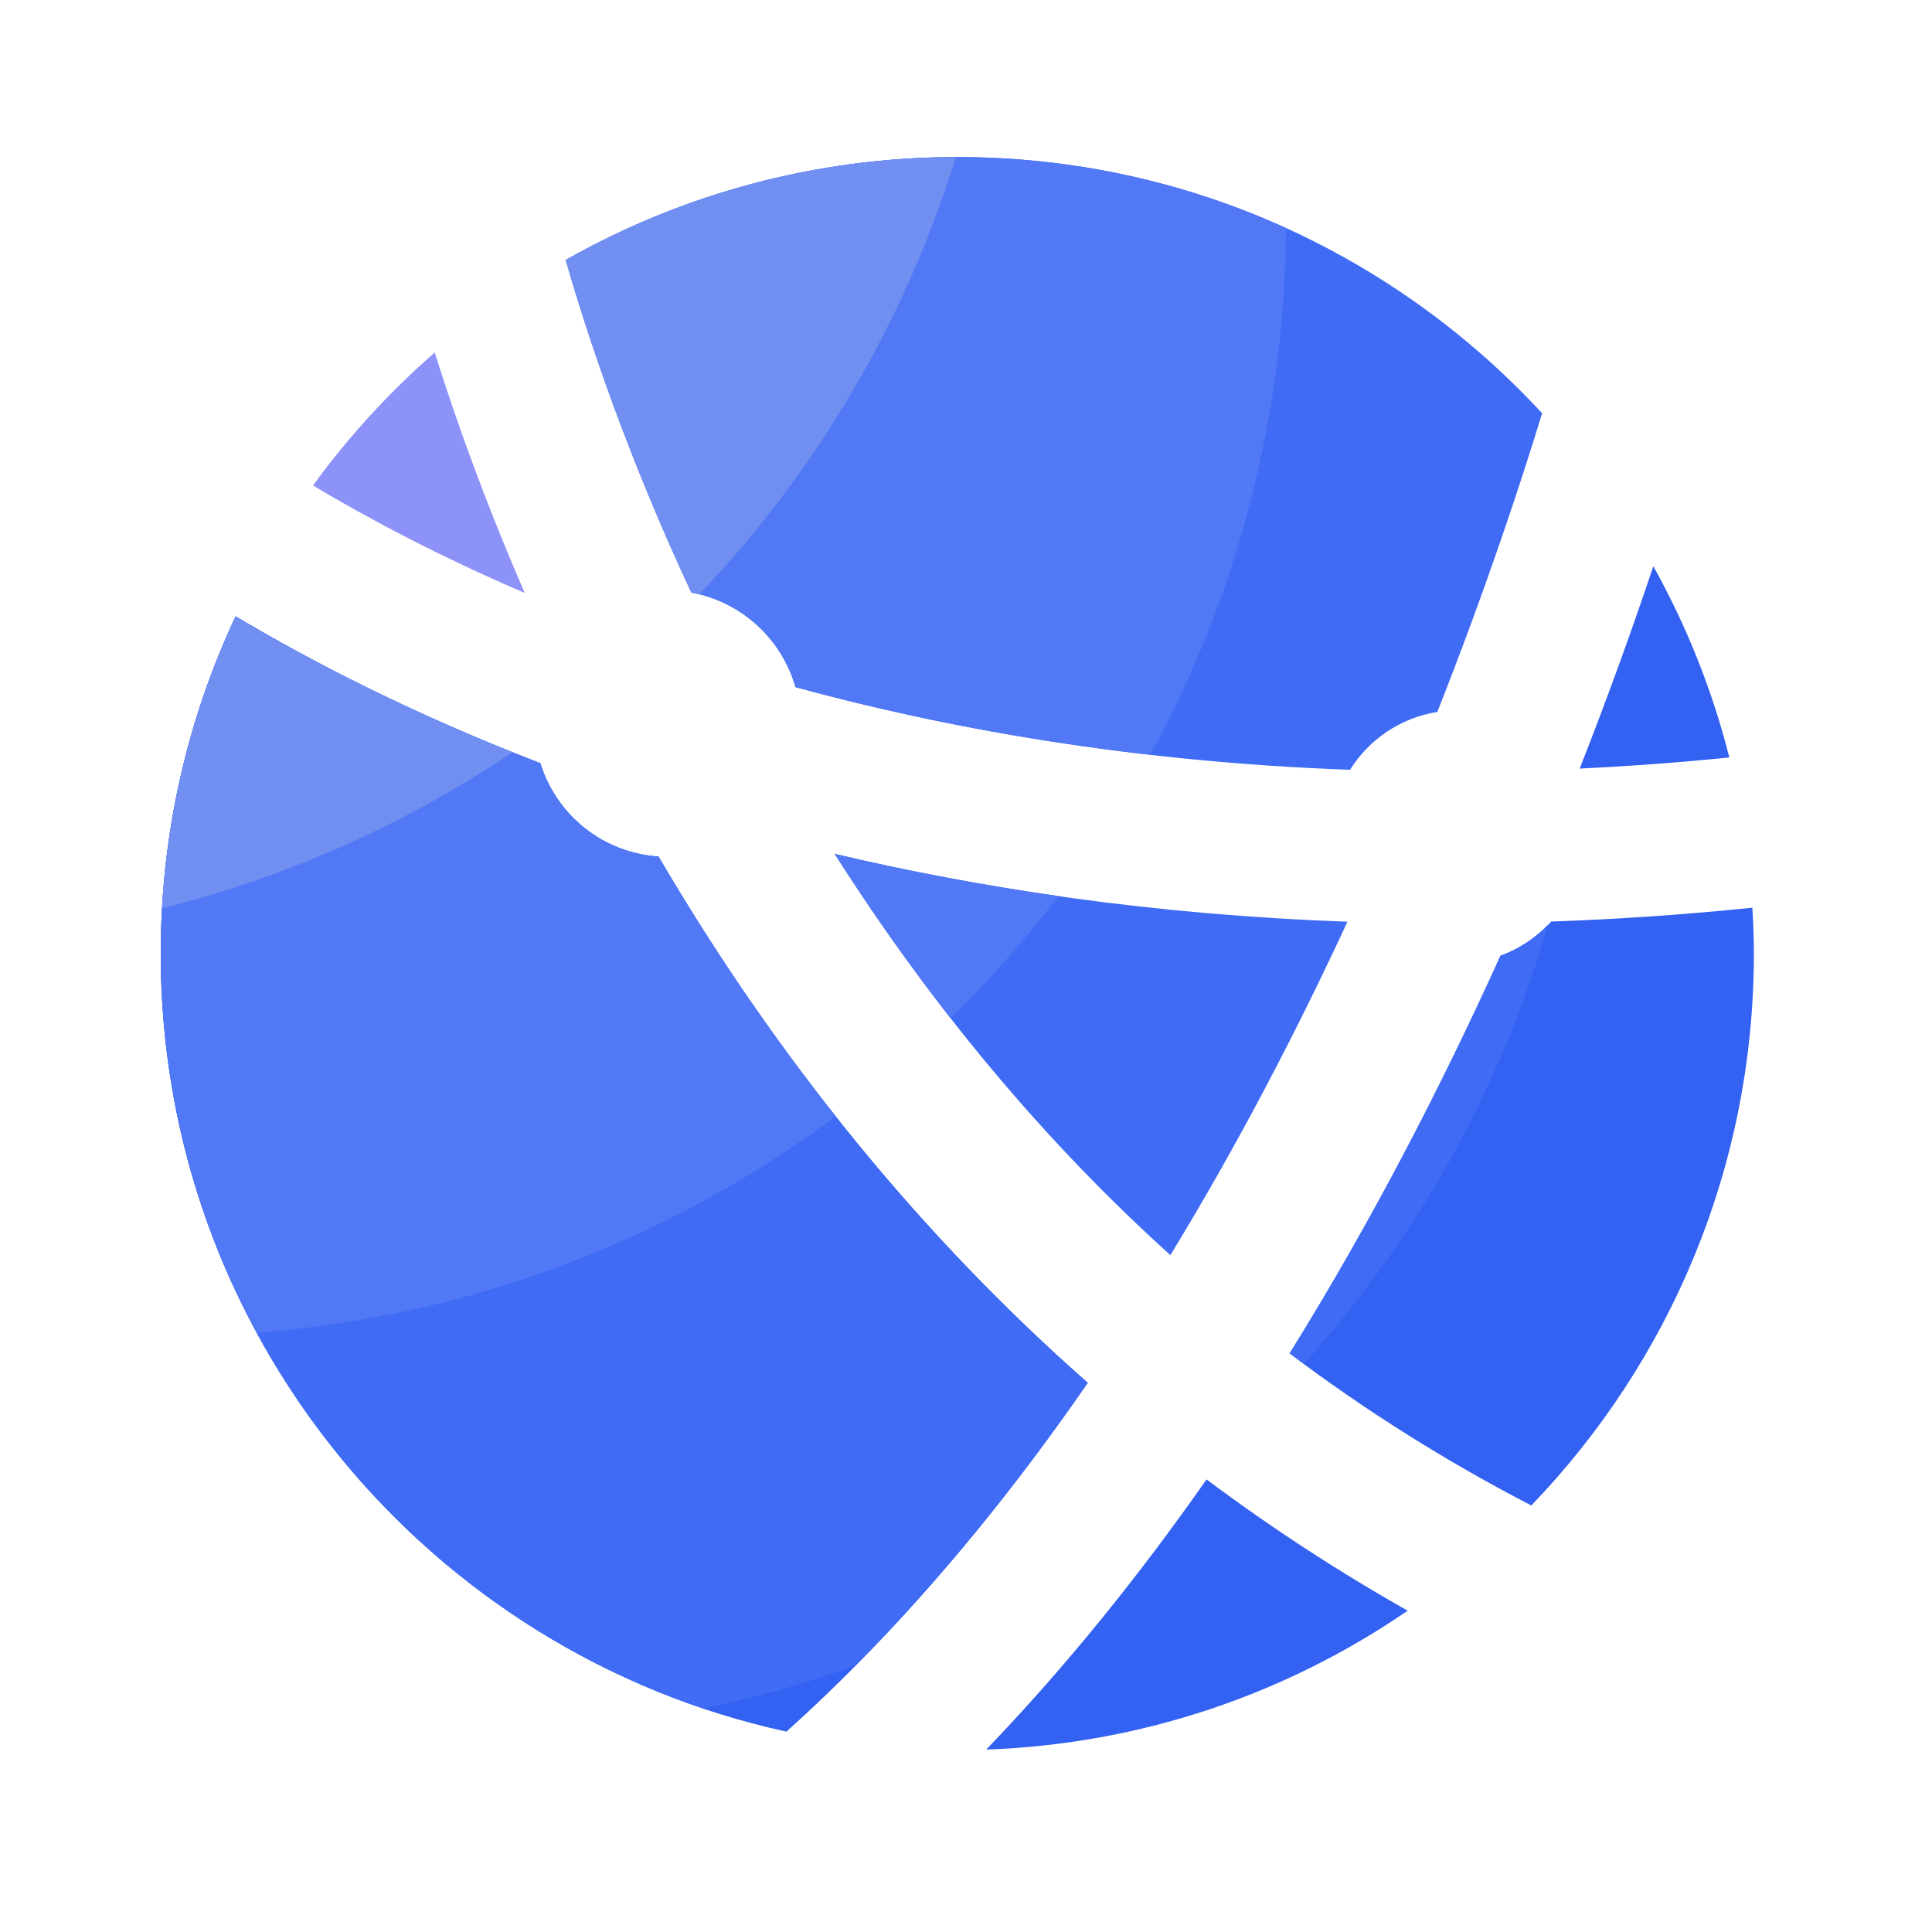 <svg width="80" height="80" viewBox="0 0 80 80" fill="none" xmlns="http://www.w3.org/2000/svg">
<path d="M65.412 31.825C67.424 31.729 69.492 31.577 71.608 31.365C70.9 28.565 69.832 25.909 68.46 23.445C67.644 25.889 66.632 28.721 65.412 31.825Z" fill="#3361F1"/>
<path d="M21.729 24.554C20.053 20.698 18.845 17.286 18.001 14.598C16.121 16.234 14.429 18.082 12.961 20.102C15.209 21.446 18.133 23.01 21.729 24.554Z" fill="#8D92F8"/>
<path d="M28.628 24.536C30.7 24.916 32.368 26.452 32.936 28.452C39.188 30.16 46.888 31.548 55.9 31.876C56.688 30.62 57.992 29.72 59.516 29.48C61.524 24.396 62.956 20.056 63.856 17.112C57.832 10.596 49.216 6.504 39.64 6.504C33.744 6.504 28.216 8.056 23.428 10.764C24.324 13.892 25.96 18.828 28.628 24.536ZM34.56 35.356C38.62 41.728 43.26 47.276 48.464 51.972C51.292 47.336 53.728 42.628 55.796 38.164C47.716 37.88 40.604 36.788 34.56 35.356Z" fill="#3F6BF5"/>
<path d="M45.04 57.259C38.196 51.231 32.212 43.915 27.264 35.467C24.948 35.315 23.032 33.739 22.372 31.603C17.06 29.559 12.848 27.367 9.756 25.523C7.768 29.763 6.656 34.495 6.656 39.487C6.656 55.275 17.748 68.467 32.564 71.703C37.276 67.471 41.424 62.495 45.04 57.259ZM49.96 61.259C47.22 65.175 44.184 68.963 40.836 72.447C47.3 72.215 53.292 70.127 58.288 66.695C55.408 65.067 52.628 63.255 49.96 61.259ZM64.232 38.159C63.664 38.791 62.944 39.279 62.132 39.575C59.748 44.847 56.856 50.487 53.4 56.043C56.556 58.423 59.896 60.519 63.408 62.339C69.112 56.411 72.624 48.359 72.624 39.487C72.624 38.847 72.6 38.215 72.56 37.587C69.696 37.879 66.92 38.067 64.232 38.159Z" fill="#3361F1"/>
<path d="M27.264 35.467C24.948 35.315 23.032 33.739 22.372 31.603C17.06 29.559 12.848 27.367 9.756 25.523C7.768 29.763 6.656 34.495 6.656 39.487C6.656 54.027 16.068 66.355 29.128 70.747C31.288 70.299 33.392 69.703 35.428 68.967C38.976 65.387 42.18 61.411 45.044 57.259C38.196 51.231 32.212 43.915 27.264 35.467ZM62.132 39.575C59.748 44.847 56.856 50.487 53.4 56.043C53.596 56.191 53.796 56.323 53.992 56.471C58.636 51.327 62.136 45.139 64.096 38.295C63.552 38.855 62.884 39.303 62.132 39.575Z" fill="#3F6BF5"/>
<path d="M10.632 55.184C19.58 54.508 27.812 51.28 34.608 46.228C31.96 42.884 29.508 39.292 27.268 35.468C24.952 35.316 23.036 33.74 22.376 31.604C17.064 29.56 12.852 27.368 9.76 25.524C7.772 29.764 6.66 34.496 6.66 39.488C6.65 44.97 8.016 50.367 10.632 55.184ZM34.56 35.356C36.08 37.74 37.68 40.012 39.36 42.164C40.972 40.588 42.464 38.9 43.832 37.104C40.516 36.628 37.416 36.032 34.56 35.356ZM53.252 9.444C49.104 7.556 44.496 6.504 39.64 6.504C33.744 6.504 28.216 8.056 23.428 10.764C24.328 13.892 25.964 18.828 28.632 24.536C30.704 24.916 32.372 26.452 32.94 28.452C37.184 29.612 42.1 30.624 47.636 31.256C51.172 24.772 53.204 17.344 53.252 9.444Z" fill="#5178F5"/>
<path d="M21.227 31.148C16.459 29.236 12.619 27.232 9.755 25.524C7.976 29.321 6.941 33.425 6.707 37.612C11.963 36.296 16.859 34.088 21.227 31.148ZM23.423 10.764C24.323 13.892 25.959 18.828 28.627 24.536C28.739 24.556 28.843 24.592 28.951 24.62C33.779 19.54 37.459 13.364 39.583 6.504C33.711 6.512 28.199 8.06 23.423 10.764Z" fill="#708FF1"/>
</svg>
